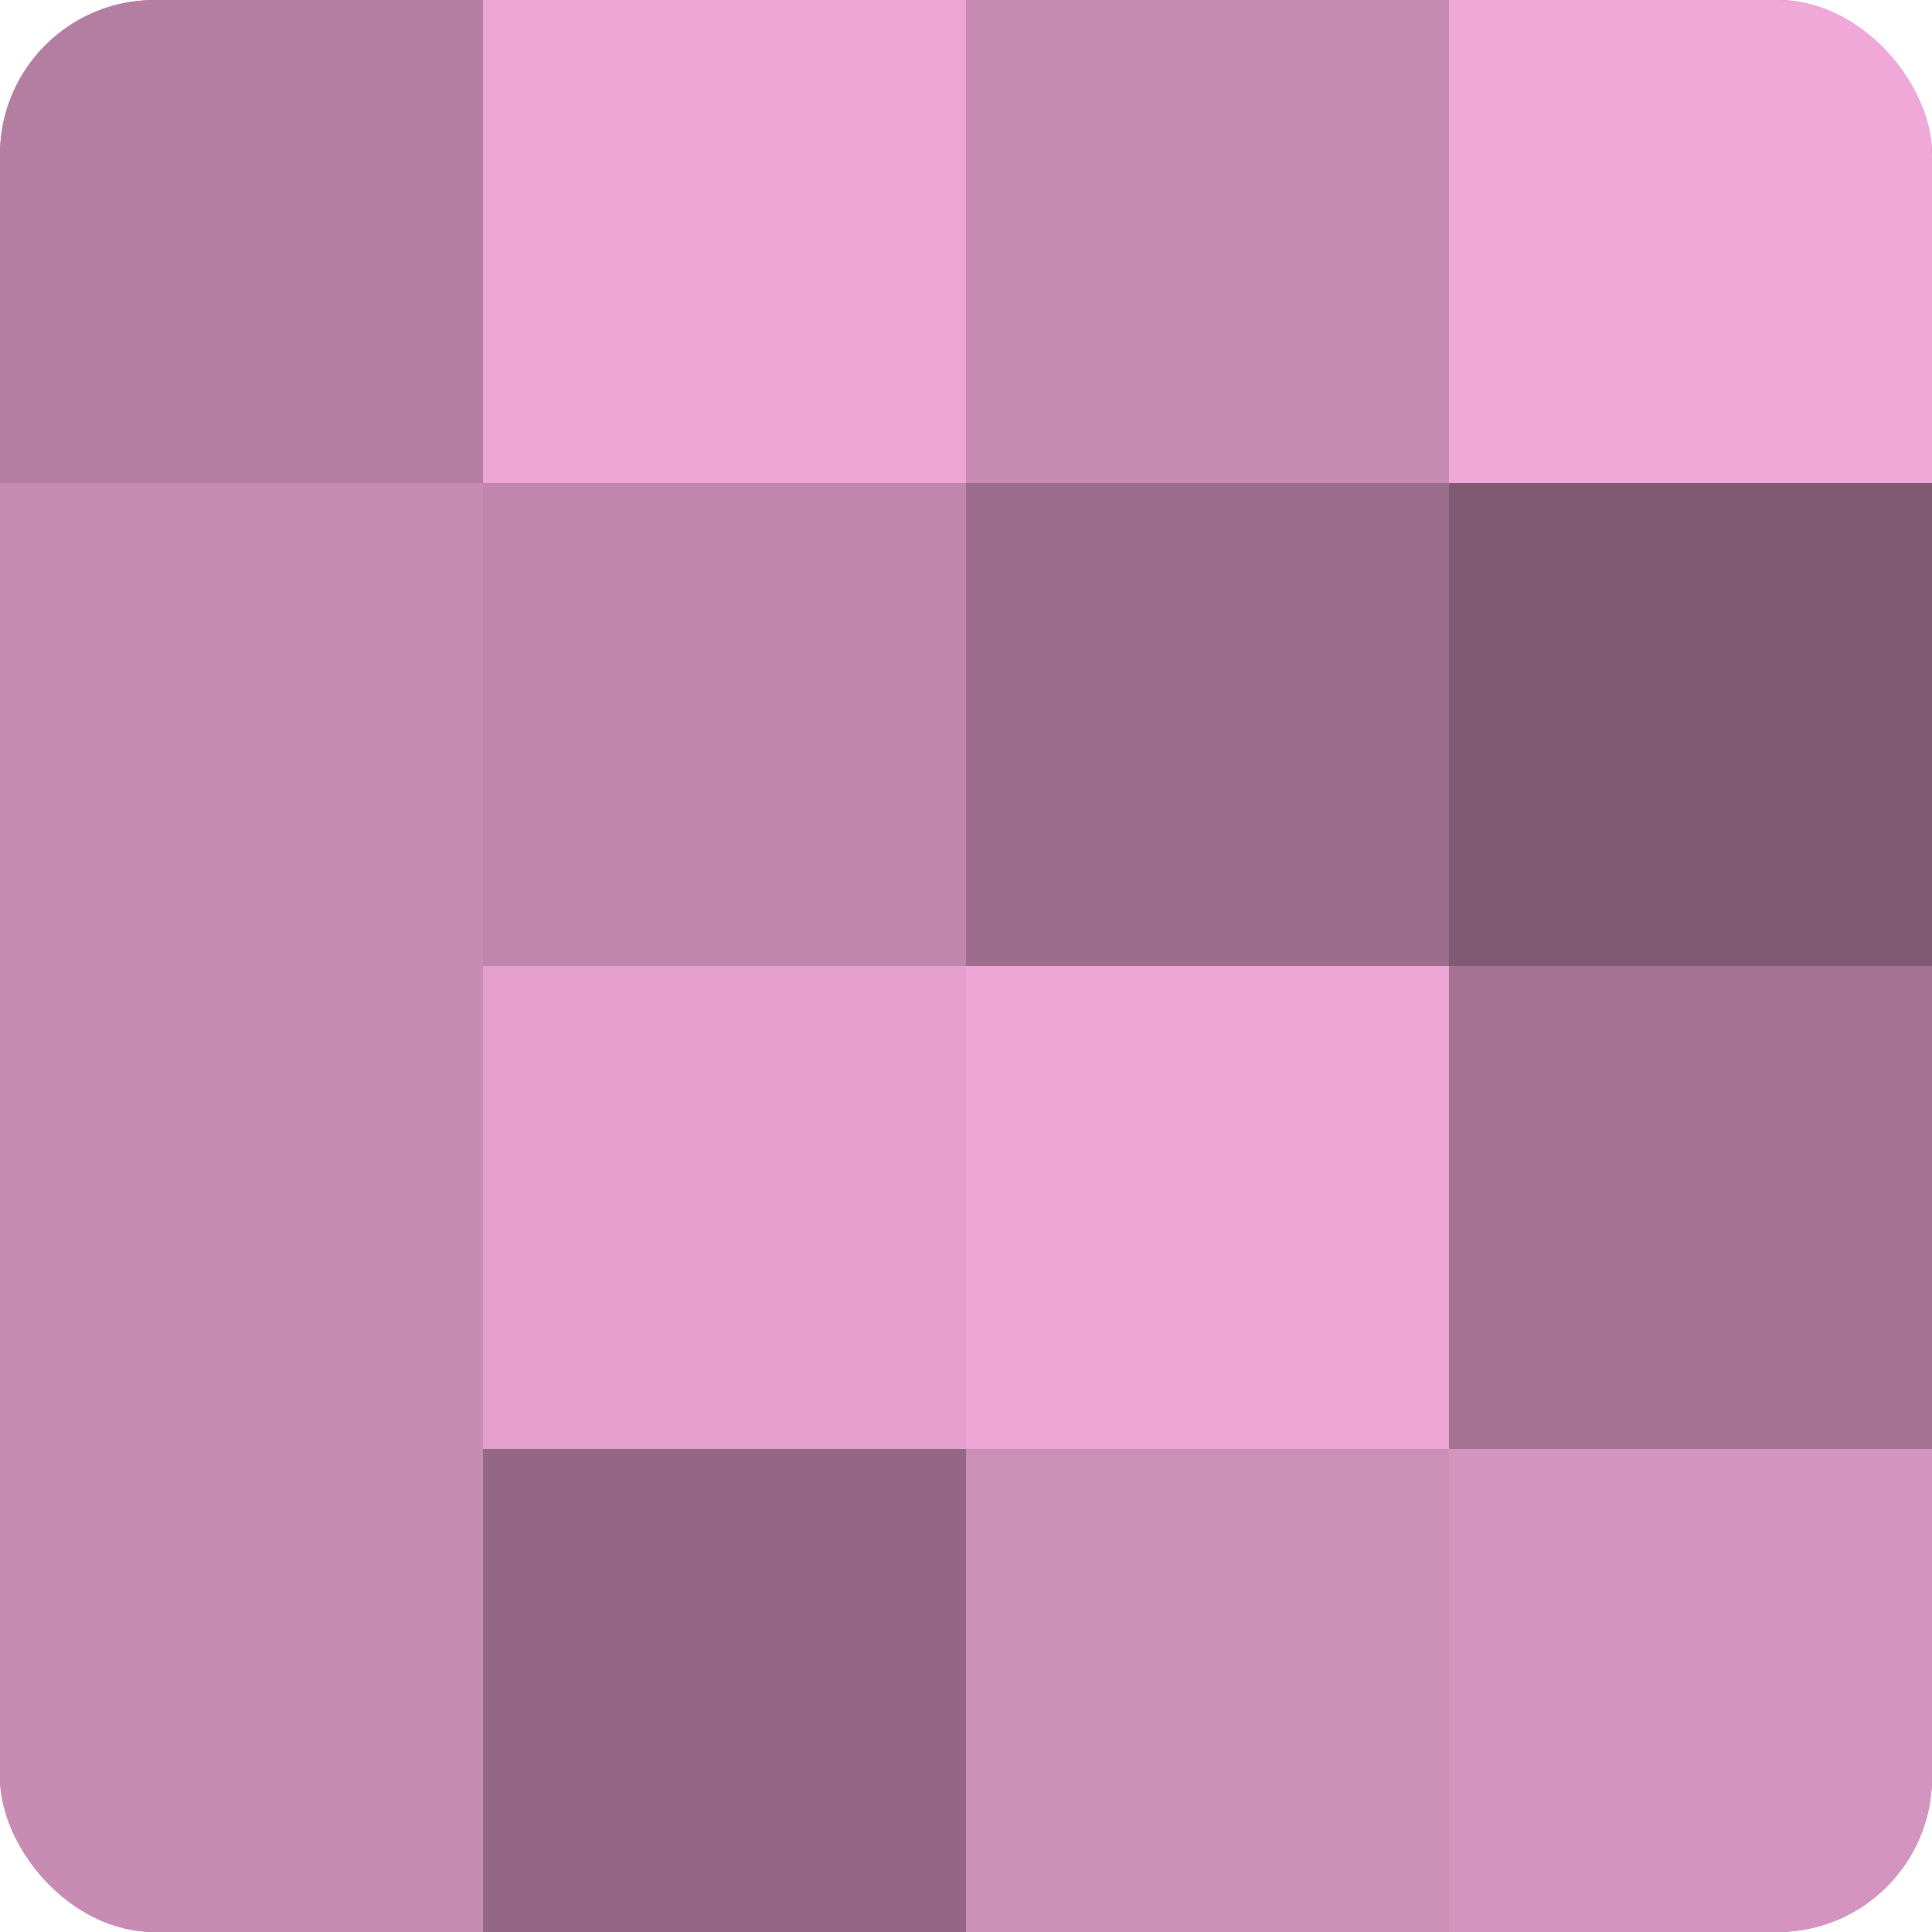 <?xml version="1.0" encoding="UTF-8"?>
<svg xmlns="http://www.w3.org/2000/svg" width="60" height="60" viewBox="0 0 100 100" preserveAspectRatio="xMidYMid meet"><defs><clipPath id="c" width="100" height="100"><rect width="100" height="100" rx="8" ry="8"/></clipPath></defs><g clip-path="url(#c)"><rect width="100" height="100" fill="#a07090"/><rect width="25" height="25" fill="#b47ea2"/><rect y="25" width="25" height="25" fill="#c88cb4"/><rect y="50" width="25" height="25" fill="#c88cb4"/><rect y="75" width="25" height="25" fill="#c88cb4"/><rect x="25" width="25" height="25" fill="#eca5d4"/><rect x="25" y="25" width="25" height="25" fill="#c086ad"/><rect x="25" y="50" width="25" height="25" fill="#e49fcd"/><rect x="25" y="75" width="25" height="25" fill="#946885"/><rect x="50" width="25" height="25" fill="#c88cb4"/><rect x="50" y="25" width="25" height="25" fill="#9c6d8c"/><rect x="50" y="50" width="25" height="25" fill="#eca5d4"/><rect x="50" y="75" width="25" height="25" fill="#cc8fb7"/><rect x="75" width="25" height="25" fill="#f0a8d8"/><rect x="75" y="25" width="25" height="25" fill="#805a73"/><rect x="75" y="50" width="25" height="25" fill="#a47394"/><rect x="75" y="75" width="25" height="25" fill="#d494bf"/></g></svg>
